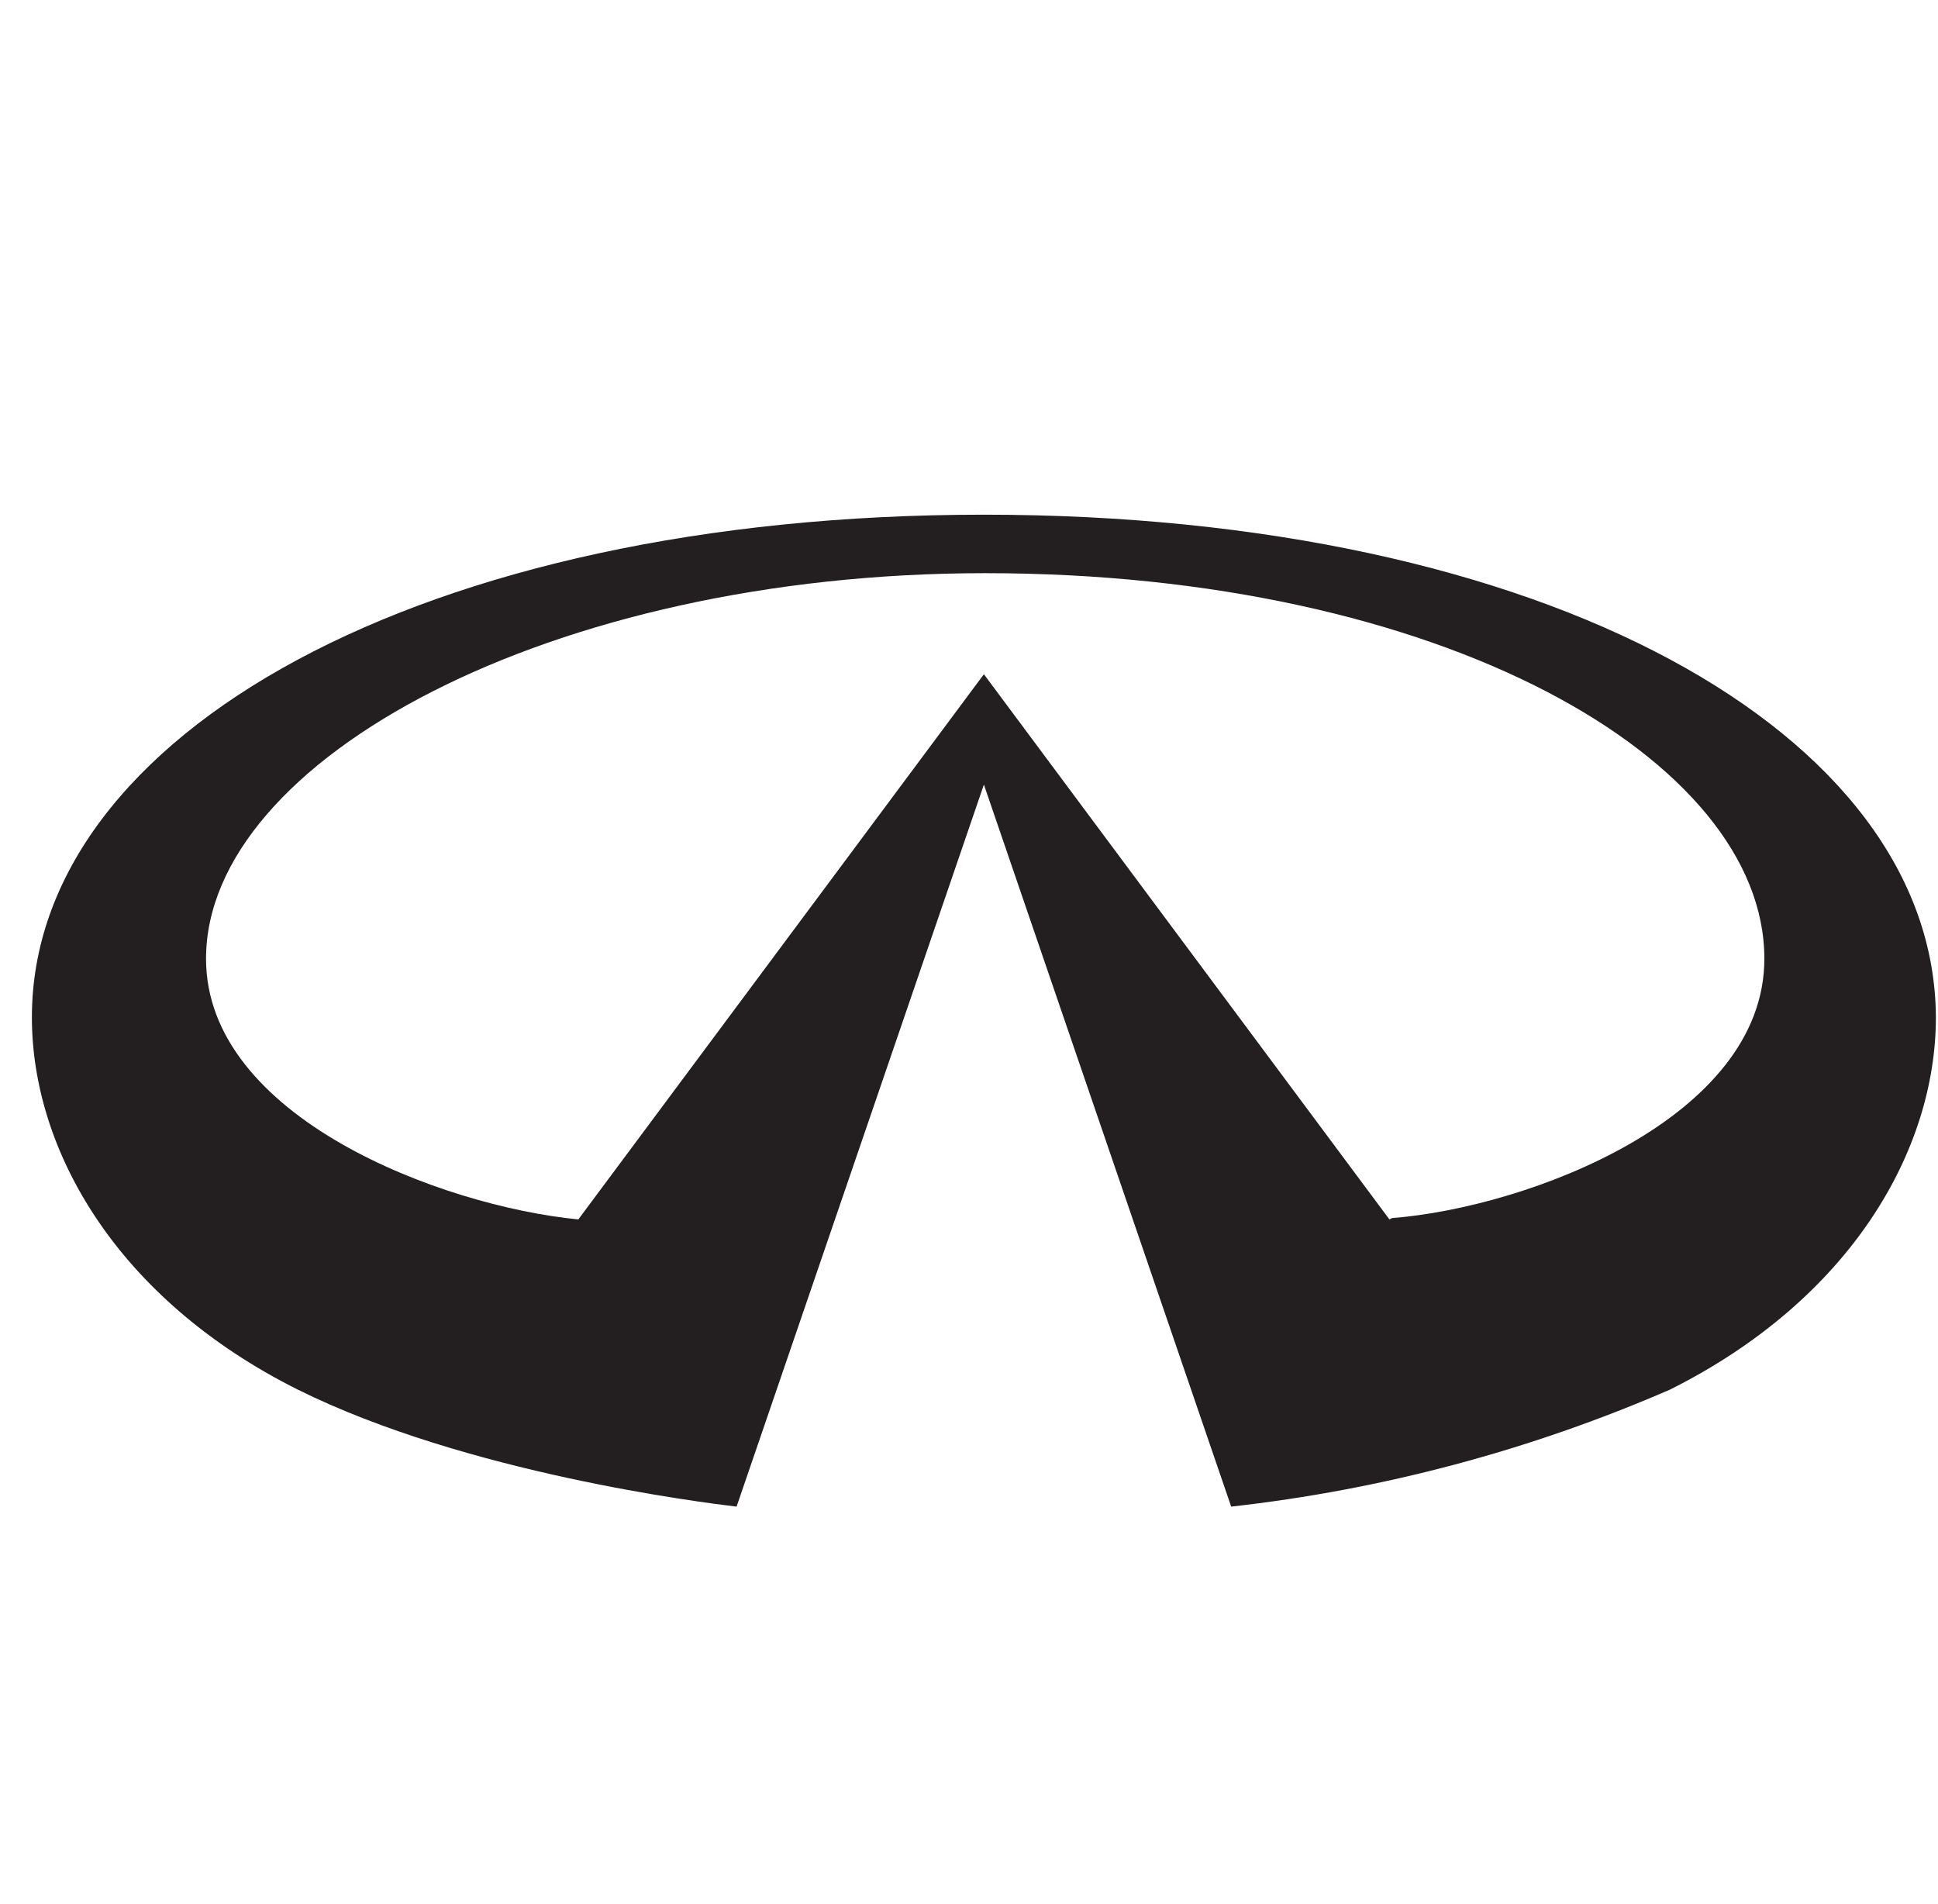 <svg width="57" height="56" viewBox="0 0 57 56" fill="none" xmlns="http://www.w3.org/2000/svg">
<g clip-path="url(#clip0_2925_9879)">
<path d="M40.865 35.863L28.938 19.829L17.01 35.863C12.982 35.472 6.06 32.852 6.06 28.198C6.06 22.332 16.228 16.857 28.977 16.857C42.39 16.857 51.893 22.332 51.893 28.198C51.893 32.891 44.932 35.511 40.943 35.824M28.938 15.137C12.435 15.137 0.938 21.589 0.938 29.919C0.938 33.83 3.44 38.209 8.759 40.869C13.725 43.332 20.686 44.193 21.664 44.31L28.938 23.075L36.211 44.31C40.66 43.812 45.01 42.652 49.116 40.869C54.435 38.209 56.938 33.83 56.938 29.919C56.898 21.55 45.44 15.137 28.938 15.137Z" fill="#231F20"/>
</g>
<defs>
<clipPath id="clip0_2925_9879">
<rect width="56" height="56" fill="white" transform="translate(0.938)"/>
</clipPath>
</defs>
</svg>

